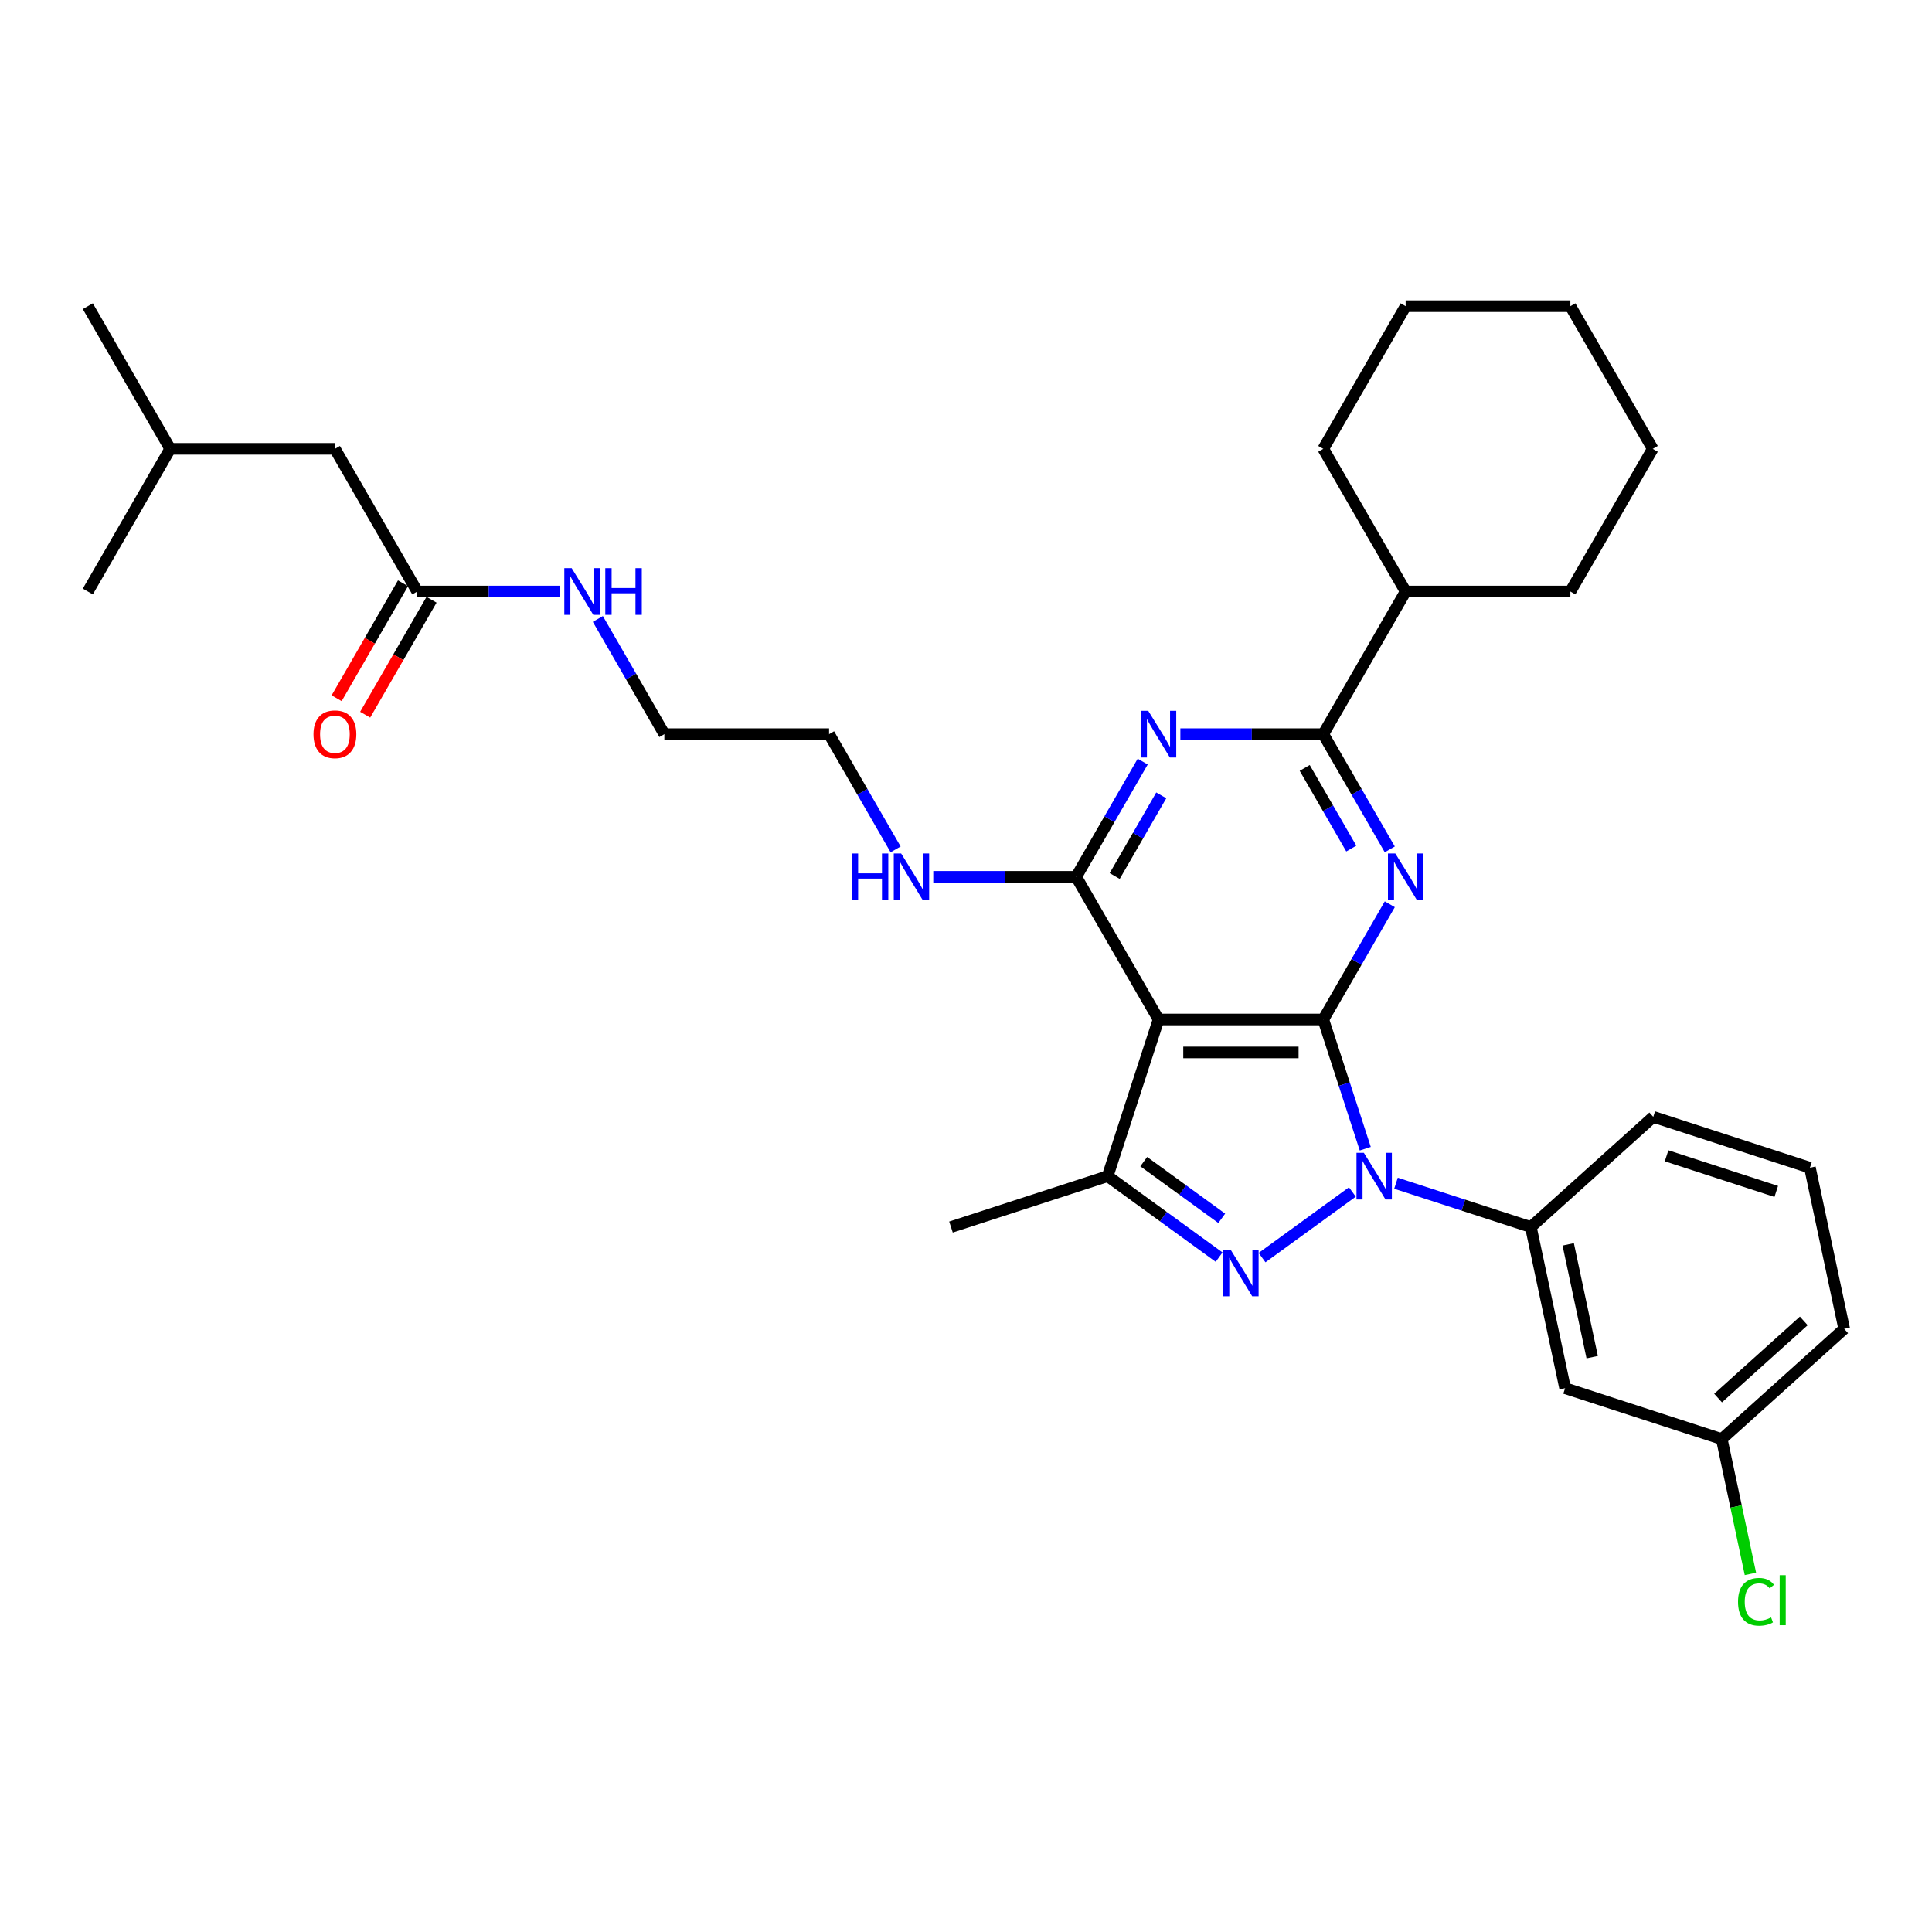<?xml version='1.0' encoding='iso-8859-1'?>
<svg version='1.1' baseProfile='full'
              xmlns='http://www.w3.org/2000/svg'
                      xmlns:rdkit='http://www.rdkit.org/xml'
                      xmlns:xlink='http://www.w3.org/1999/xlink'
                  xml:space='preserve'
width='1000px' height='1000px' viewBox='0 0 1000 1000'>
<!-- END OF HEADER -->
<rect style='opacity:1.0;fill:#FFFFFF;stroke:none' width='1000' height='1000' x='0' y='0'> </rect>
<path class='bond-0' d='M 684.928,527.682 L 695.794,561.125' style='fill:none;fill-rule:evenodd;stroke:#000000;stroke-width:6px;stroke-linecap:butt;stroke-linejoin:miter;stroke-opacity:1' />
<path class='bond-0' d='M 695.794,561.125 L 706.66,594.568' style='fill:none;fill-rule:evenodd;stroke:#0000FF;stroke-width:6px;stroke-linecap:butt;stroke-linejoin:miter;stroke-opacity:1' />
<path class='bond-2' d='M 684.928,527.682 L 599.665,527.682' style='fill:none;fill-rule:evenodd;stroke:#000000;stroke-width:6px;stroke-linecap:butt;stroke-linejoin:miter;stroke-opacity:1' />
<path class='bond-2' d='M 672.138,544.735 L 612.454,544.735' style='fill:none;fill-rule:evenodd;stroke:#000000;stroke-width:6px;stroke-linecap:butt;stroke-linejoin:miter;stroke-opacity:1' />
<path class='bond-3' d='M 684.928,527.682 L 702.143,497.865' style='fill:none;fill-rule:evenodd;stroke:#000000;stroke-width:6px;stroke-linecap:butt;stroke-linejoin:miter;stroke-opacity:1' />
<path class='bond-3' d='M 702.143,497.865 L 719.358,468.047' style='fill:none;fill-rule:evenodd;stroke:#0000FF;stroke-width:6px;stroke-linecap:butt;stroke-linejoin:miter;stroke-opacity:1' />
<path class='bond-1' d='M 699.987,616.974 L 653.236,650.94' style='fill:none;fill-rule:evenodd;stroke:#0000FF;stroke-width:6px;stroke-linecap:butt;stroke-linejoin:miter;stroke-opacity:1' />
<path class='bond-8' d='M 722.564,612.44 L 757.465,623.78' style='fill:none;fill-rule:evenodd;stroke:#0000FF;stroke-width:6px;stroke-linecap:butt;stroke-linejoin:miter;stroke-opacity:1' />
<path class='bond-8' d='M 757.465,623.78 L 792.365,635.12' style='fill:none;fill-rule:evenodd;stroke:#000000;stroke-width:6px;stroke-linecap:butt;stroke-linejoin:miter;stroke-opacity:1' />
<path class='bond-32' d='M 631.007,650.687 L 602.162,629.73' style='fill:none;fill-rule:evenodd;stroke:#0000FF;stroke-width:6px;stroke-linecap:butt;stroke-linejoin:miter;stroke-opacity:1' />
<path class='bond-32' d='M 602.162,629.73 L 573.317,608.772' style='fill:none;fill-rule:evenodd;stroke:#000000;stroke-width:6px;stroke-linecap:butt;stroke-linejoin:miter;stroke-opacity:1' />
<path class='bond-32' d='M 632.377,630.604 L 612.185,615.934' style='fill:none;fill-rule:evenodd;stroke:#0000FF;stroke-width:6px;stroke-linecap:butt;stroke-linejoin:miter;stroke-opacity:1' />
<path class='bond-32' d='M 612.185,615.934 L 591.994,601.264' style='fill:none;fill-rule:evenodd;stroke:#000000;stroke-width:6px;stroke-linecap:butt;stroke-linejoin:miter;stroke-opacity:1' />
<path class='bond-4' d='M 599.665,527.682 L 557.033,453.842' style='fill:none;fill-rule:evenodd;stroke:#000000;stroke-width:6px;stroke-linecap:butt;stroke-linejoin:miter;stroke-opacity:1' />
<path class='bond-6' d='M 599.665,527.682 L 573.317,608.772' style='fill:none;fill-rule:evenodd;stroke:#000000;stroke-width:6px;stroke-linecap:butt;stroke-linejoin:miter;stroke-opacity:1' />
<path class='bond-7' d='M 719.358,439.638 L 702.143,409.82' style='fill:none;fill-rule:evenodd;stroke:#0000FF;stroke-width:6px;stroke-linecap:butt;stroke-linejoin:miter;stroke-opacity:1' />
<path class='bond-7' d='M 702.143,409.82 L 684.928,380.002' style='fill:none;fill-rule:evenodd;stroke:#000000;stroke-width:6px;stroke-linecap:butt;stroke-linejoin:miter;stroke-opacity:1' />
<path class='bond-7' d='M 699.426,439.219 L 687.375,418.346' style='fill:none;fill-rule:evenodd;stroke:#0000FF;stroke-width:6px;stroke-linecap:butt;stroke-linejoin:miter;stroke-opacity:1' />
<path class='bond-7' d='M 687.375,418.346 L 675.324,397.474' style='fill:none;fill-rule:evenodd;stroke:#000000;stroke-width:6px;stroke-linecap:butt;stroke-linejoin:miter;stroke-opacity:1' />
<path class='bond-5' d='M 557.033,453.842 L 574.248,424.025' style='fill:none;fill-rule:evenodd;stroke:#000000;stroke-width:6px;stroke-linecap:butt;stroke-linejoin:miter;stroke-opacity:1' />
<path class='bond-5' d='M 574.248,424.025 L 591.463,394.207' style='fill:none;fill-rule:evenodd;stroke:#0000FF;stroke-width:6px;stroke-linecap:butt;stroke-linejoin:miter;stroke-opacity:1' />
<path class='bond-5' d='M 576.966,453.423 L 589.016,432.551' style='fill:none;fill-rule:evenodd;stroke:#000000;stroke-width:6px;stroke-linecap:butt;stroke-linejoin:miter;stroke-opacity:1' />
<path class='bond-5' d='M 589.016,432.551 L 601.067,411.679' style='fill:none;fill-rule:evenodd;stroke:#0000FF;stroke-width:6px;stroke-linecap:butt;stroke-linejoin:miter;stroke-opacity:1' />
<path class='bond-11' d='M 557.033,453.842 L 520.046,453.842' style='fill:none;fill-rule:evenodd;stroke:#000000;stroke-width:6px;stroke-linecap:butt;stroke-linejoin:miter;stroke-opacity:1' />
<path class='bond-11' d='M 520.046,453.842 L 483.059,453.842' style='fill:none;fill-rule:evenodd;stroke:#0000FF;stroke-width:6px;stroke-linecap:butt;stroke-linejoin:miter;stroke-opacity:1' />
<path class='bond-33' d='M 610.953,380.002 L 647.941,380.002' style='fill:none;fill-rule:evenodd;stroke:#0000FF;stroke-width:6px;stroke-linecap:butt;stroke-linejoin:miter;stroke-opacity:1' />
<path class='bond-33' d='M 647.941,380.002 L 684.928,380.002' style='fill:none;fill-rule:evenodd;stroke:#000000;stroke-width:6px;stroke-linecap:butt;stroke-linejoin:miter;stroke-opacity:1' />
<path class='bond-17' d='M 573.317,608.772 L 492.227,635.12' style='fill:none;fill-rule:evenodd;stroke:#000000;stroke-width:6px;stroke-linecap:butt;stroke-linejoin:miter;stroke-opacity:1' />
<path class='bond-12' d='M 684.928,380.002 L 727.559,306.162' style='fill:none;fill-rule:evenodd;stroke:#000000;stroke-width:6px;stroke-linecap:butt;stroke-linejoin:miter;stroke-opacity:1' />
<path class='bond-9' d='M 792.365,635.12 L 810.093,718.52' style='fill:none;fill-rule:evenodd;stroke:#000000;stroke-width:6px;stroke-linecap:butt;stroke-linejoin:miter;stroke-opacity:1' />
<path class='bond-9' d='M 811.704,644.085 L 824.114,702.465' style='fill:none;fill-rule:evenodd;stroke:#000000;stroke-width:6px;stroke-linecap:butt;stroke-linejoin:miter;stroke-opacity:1' />
<path class='bond-19' d='M 792.365,635.12 L 855.728,578.068' style='fill:none;fill-rule:evenodd;stroke:#000000;stroke-width:6px;stroke-linecap:butt;stroke-linejoin:miter;stroke-opacity:1' />
<path class='bond-15' d='M 810.093,718.52 L 891.183,744.868' style='fill:none;fill-rule:evenodd;stroke:#000000;stroke-width:6px;stroke-linecap:butt;stroke-linejoin:miter;stroke-opacity:1' />
<path class='bond-10' d='M 215.981,306.162 L 252.968,306.162' style='fill:none;fill-rule:evenodd;stroke:#000000;stroke-width:6px;stroke-linecap:butt;stroke-linejoin:miter;stroke-opacity:1' />
<path class='bond-10' d='M 252.968,306.162 L 289.955,306.162' style='fill:none;fill-rule:evenodd;stroke:#0000FF;stroke-width:6px;stroke-linecap:butt;stroke-linejoin:miter;stroke-opacity:1' />
<path class='bond-13' d='M 208.597,301.899 L 191.421,331.649' style='fill:none;fill-rule:evenodd;stroke:#000000;stroke-width:6px;stroke-linecap:butt;stroke-linejoin:miter;stroke-opacity:1' />
<path class='bond-13' d='M 191.421,331.649 L 174.245,361.398' style='fill:none;fill-rule:evenodd;stroke:#FF0000;stroke-width:6px;stroke-linecap:butt;stroke-linejoin:miter;stroke-opacity:1' />
<path class='bond-13' d='M 223.365,310.426 L 206.189,340.175' style='fill:none;fill-rule:evenodd;stroke:#000000;stroke-width:6px;stroke-linecap:butt;stroke-linejoin:miter;stroke-opacity:1' />
<path class='bond-13' d='M 206.189,340.175 L 189.013,369.924' style='fill:none;fill-rule:evenodd;stroke:#FF0000;stroke-width:6px;stroke-linecap:butt;stroke-linejoin:miter;stroke-opacity:1' />
<path class='bond-16' d='M 215.981,306.162 L 173.349,232.322' style='fill:none;fill-rule:evenodd;stroke:#000000;stroke-width:6px;stroke-linecap:butt;stroke-linejoin:miter;stroke-opacity:1' />
<path class='bond-22' d='M 463.569,439.638 L 446.354,409.82' style='fill:none;fill-rule:evenodd;stroke:#0000FF;stroke-width:6px;stroke-linecap:butt;stroke-linejoin:miter;stroke-opacity:1' />
<path class='bond-22' d='M 446.354,409.82 L 429.138,380.002' style='fill:none;fill-rule:evenodd;stroke:#000000;stroke-width:6px;stroke-linecap:butt;stroke-linejoin:miter;stroke-opacity:1' />
<path class='bond-25' d='M 727.559,306.162 L 812.822,306.162' style='fill:none;fill-rule:evenodd;stroke:#000000;stroke-width:6px;stroke-linecap:butt;stroke-linejoin:miter;stroke-opacity:1' />
<path class='bond-26' d='M 727.559,306.162 L 684.928,232.322' style='fill:none;fill-rule:evenodd;stroke:#000000;stroke-width:6px;stroke-linecap:butt;stroke-linejoin:miter;stroke-opacity:1' />
<path class='bond-14' d='M 309.445,320.367 L 326.66,350.185' style='fill:none;fill-rule:evenodd;stroke:#0000FF;stroke-width:6px;stroke-linecap:butt;stroke-linejoin:miter;stroke-opacity:1' />
<path class='bond-14' d='M 326.66,350.185 L 343.875,380.002' style='fill:none;fill-rule:evenodd;stroke:#000000;stroke-width:6px;stroke-linecap:butt;stroke-linejoin:miter;stroke-opacity:1' />
<path class='bond-18' d='M 891.183,744.868 L 898.6,779.764' style='fill:none;fill-rule:evenodd;stroke:#000000;stroke-width:6px;stroke-linecap:butt;stroke-linejoin:miter;stroke-opacity:1' />
<path class='bond-18' d='M 898.6,779.764 L 906.017,814.66' style='fill:none;fill-rule:evenodd;stroke:#00CC00;stroke-width:6px;stroke-linecap:butt;stroke-linejoin:miter;stroke-opacity:1' />
<path class='bond-34' d='M 891.183,744.868 L 954.545,687.816' style='fill:none;fill-rule:evenodd;stroke:#000000;stroke-width:6px;stroke-linecap:butt;stroke-linejoin:miter;stroke-opacity:1' />
<path class='bond-34' d='M 889.277,723.637 L 933.631,683.701' style='fill:none;fill-rule:evenodd;stroke:#000000;stroke-width:6px;stroke-linecap:butt;stroke-linejoin:miter;stroke-opacity:1' />
<path class='bond-21' d='M 173.349,232.322 L 88.086,232.322' style='fill:none;fill-rule:evenodd;stroke:#000000;stroke-width:6px;stroke-linecap:butt;stroke-linejoin:miter;stroke-opacity:1' />
<path class='bond-20' d='M 855.728,578.068 L 936.818,604.416' style='fill:none;fill-rule:evenodd;stroke:#000000;stroke-width:6px;stroke-linecap:butt;stroke-linejoin:miter;stroke-opacity:1' />
<path class='bond-20' d='M 862.622,598.238 L 919.385,616.682' style='fill:none;fill-rule:evenodd;stroke:#000000;stroke-width:6px;stroke-linecap:butt;stroke-linejoin:miter;stroke-opacity:1' />
<path class='bond-24' d='M 936.818,604.416 L 954.545,687.816' style='fill:none;fill-rule:evenodd;stroke:#000000;stroke-width:6px;stroke-linecap:butt;stroke-linejoin:miter;stroke-opacity:1' />
<path class='bond-27' d='M 88.086,232.322 L 45.455,158.482' style='fill:none;fill-rule:evenodd;stroke:#000000;stroke-width:6px;stroke-linecap:butt;stroke-linejoin:miter;stroke-opacity:1' />
<path class='bond-28' d='M 88.086,232.322 L 45.455,306.162' style='fill:none;fill-rule:evenodd;stroke:#000000;stroke-width:6px;stroke-linecap:butt;stroke-linejoin:miter;stroke-opacity:1' />
<path class='bond-23' d='M 429.138,380.002 L 343.875,380.002' style='fill:none;fill-rule:evenodd;stroke:#000000;stroke-width:6px;stroke-linecap:butt;stroke-linejoin:miter;stroke-opacity:1' />
<path class='bond-29' d='M 812.822,306.162 L 855.454,232.322' style='fill:none;fill-rule:evenodd;stroke:#000000;stroke-width:6px;stroke-linecap:butt;stroke-linejoin:miter;stroke-opacity:1' />
<path class='bond-30' d='M 684.928,232.322 L 727.559,158.482' style='fill:none;fill-rule:evenodd;stroke:#000000;stroke-width:6px;stroke-linecap:butt;stroke-linejoin:miter;stroke-opacity:1' />
<path class='bond-31' d='M 855.454,232.322 L 812.822,158.482' style='fill:none;fill-rule:evenodd;stroke:#000000;stroke-width:6px;stroke-linecap:butt;stroke-linejoin:miter;stroke-opacity:1' />
<path class='bond-35' d='M 727.559,158.482 L 812.822,158.482' style='fill:none;fill-rule:evenodd;stroke:#000000;stroke-width:6px;stroke-linecap:butt;stroke-linejoin:miter;stroke-opacity:1' />
<path  class='atom-1' d='M 705.938 596.699
L 713.85 609.489
Q 714.635 610.751, 715.897 613.036
Q 717.159 615.321, 717.227 615.457
L 717.227 596.699
L 720.433 596.699
L 720.433 620.846
L 717.124 620.846
L 708.632 606.863
Q 707.643 605.225, 706.586 603.35
Q 705.563 601.474, 705.256 600.894
L 705.256 620.846
L 702.118 620.846
L 702.118 596.699
L 705.938 596.699
' fill='#0000FF'/>
<path  class='atom-2' d='M 636.959 646.816
L 644.871 659.605
Q 645.656 660.867, 646.917 663.152
Q 648.179 665.437, 648.247 665.573
L 648.247 646.816
L 651.453 646.816
L 651.453 670.962
L 648.145 670.962
L 639.653 656.979
Q 638.664 655.342, 637.607 653.466
Q 636.584 651.59, 636.277 651.011
L 636.277 670.962
L 633.139 670.962
L 633.139 646.816
L 636.959 646.816
' fill='#0000FF'/>
<path  class='atom-4' d='M 722.222 441.769
L 730.134 454.559
Q 730.919 455.821, 732.18 458.106
Q 733.442 460.391, 733.511 460.527
L 733.511 441.769
L 736.716 441.769
L 736.716 465.916
L 733.408 465.916
L 724.916 451.933
Q 723.927 450.295, 722.87 448.42
Q 721.847 446.544, 721.54 445.964
L 721.54 465.916
L 718.402 465.916
L 718.402 441.769
L 722.222 441.769
' fill='#0000FF'/>
<path  class='atom-6' d='M 594.327 367.929
L 602.24 380.719
Q 603.024 381.981, 604.286 384.266
Q 605.548 386.551, 605.616 386.687
L 605.616 367.929
L 608.822 367.929
L 608.822 392.076
L 605.514 392.076
L 597.021 378.093
Q 596.032 376.455, 594.975 374.58
Q 593.952 372.704, 593.645 372.124
L 593.645 392.076
L 590.507 392.076
L 590.507 367.929
L 594.327 367.929
' fill='#0000FF'/>
<path  class='atom-12' d='M 440.888 441.769
L 444.162 441.769
L 444.162 452.035
L 456.508 452.035
L 456.508 441.769
L 459.782 441.769
L 459.782 465.916
L 456.508 465.916
L 456.508 454.763
L 444.162 454.763
L 444.162 465.916
L 440.888 465.916
L 440.888 441.769
' fill='#0000FF'/>
<path  class='atom-12' d='M 466.432 441.769
L 474.345 454.559
Q 475.129 455.821, 476.391 458.106
Q 477.653 460.391, 477.721 460.527
L 477.721 441.769
L 480.927 441.769
L 480.927 465.916
L 477.619 465.916
L 469.127 451.933
Q 468.138 450.295, 467.08 448.42
Q 466.057 446.544, 465.75 445.964
L 465.75 465.916
L 462.613 465.916
L 462.613 441.769
L 466.432 441.769
' fill='#0000FF'/>
<path  class='atom-14' d='M 162.265 380.071
Q 162.265 374.273, 165.13 371.033
Q 167.995 367.793, 173.349 367.793
Q 178.704 367.793, 181.569 371.033
Q 184.433 374.273, 184.433 380.071
Q 184.433 385.937, 181.534 389.279
Q 178.635 392.587, 173.349 392.587
Q 168.029 392.587, 165.13 389.279
Q 162.265 385.971, 162.265 380.071
M 173.349 389.859
Q 177.033 389.859, 179.011 387.403
Q 181.023 384.914, 181.023 380.071
Q 181.023 375.33, 179.011 372.943
Q 177.033 370.521, 173.349 370.521
Q 169.666 370.521, 167.654 372.909
Q 165.675 375.296, 165.675 380.071
Q 165.675 384.948, 167.654 387.403
Q 169.666 389.859, 173.349 389.859
' fill='#FF0000'/>
<path  class='atom-15' d='M 295.906 294.089
L 303.819 306.879
Q 304.603 308.141, 305.865 310.426
Q 307.127 312.711, 307.195 312.847
L 307.195 294.089
L 310.401 294.089
L 310.401 318.236
L 307.093 318.236
L 298.601 304.253
Q 297.612 302.615, 296.554 300.74
Q 295.531 298.864, 295.224 298.284
L 295.224 318.236
L 292.087 318.236
L 292.087 294.089
L 295.906 294.089
' fill='#0000FF'/>
<path  class='atom-15' d='M 313.3 294.089
L 316.574 294.089
L 316.574 304.355
L 328.92 304.355
L 328.92 294.089
L 332.194 294.089
L 332.194 318.236
L 328.92 318.236
L 328.92 307.083
L 316.574 307.083
L 316.574 318.236
L 313.3 318.236
L 313.3 294.089
' fill='#0000FF'/>
<path  class='atom-19' d='M 899.599 829.103
Q 899.599 823.101, 902.396 819.963
Q 905.226 816.791, 910.581 816.791
Q 915.56 816.791, 918.221 820.304
L 915.97 822.146
Q 914.026 819.588, 910.581 819.588
Q 906.932 819.588, 904.988 822.043
Q 903.078 824.465, 903.078 829.103
Q 903.078 833.878, 905.056 836.334
Q 907.068 838.789, 910.956 838.789
Q 913.616 838.789, 916.72 837.186
L 917.675 839.744
Q 916.413 840.563, 914.503 841.04
Q 912.593 841.518, 910.479 841.518
Q 905.226 841.518, 902.396 838.312
Q 899.599 835.106, 899.599 829.103
' fill='#00CC00'/>
<path  class='atom-19' d='M 921.154 815.325
L 924.291 815.325
L 924.291 841.211
L 921.154 841.211
L 921.154 815.325
' fill='#00CC00'/>
</svg>

